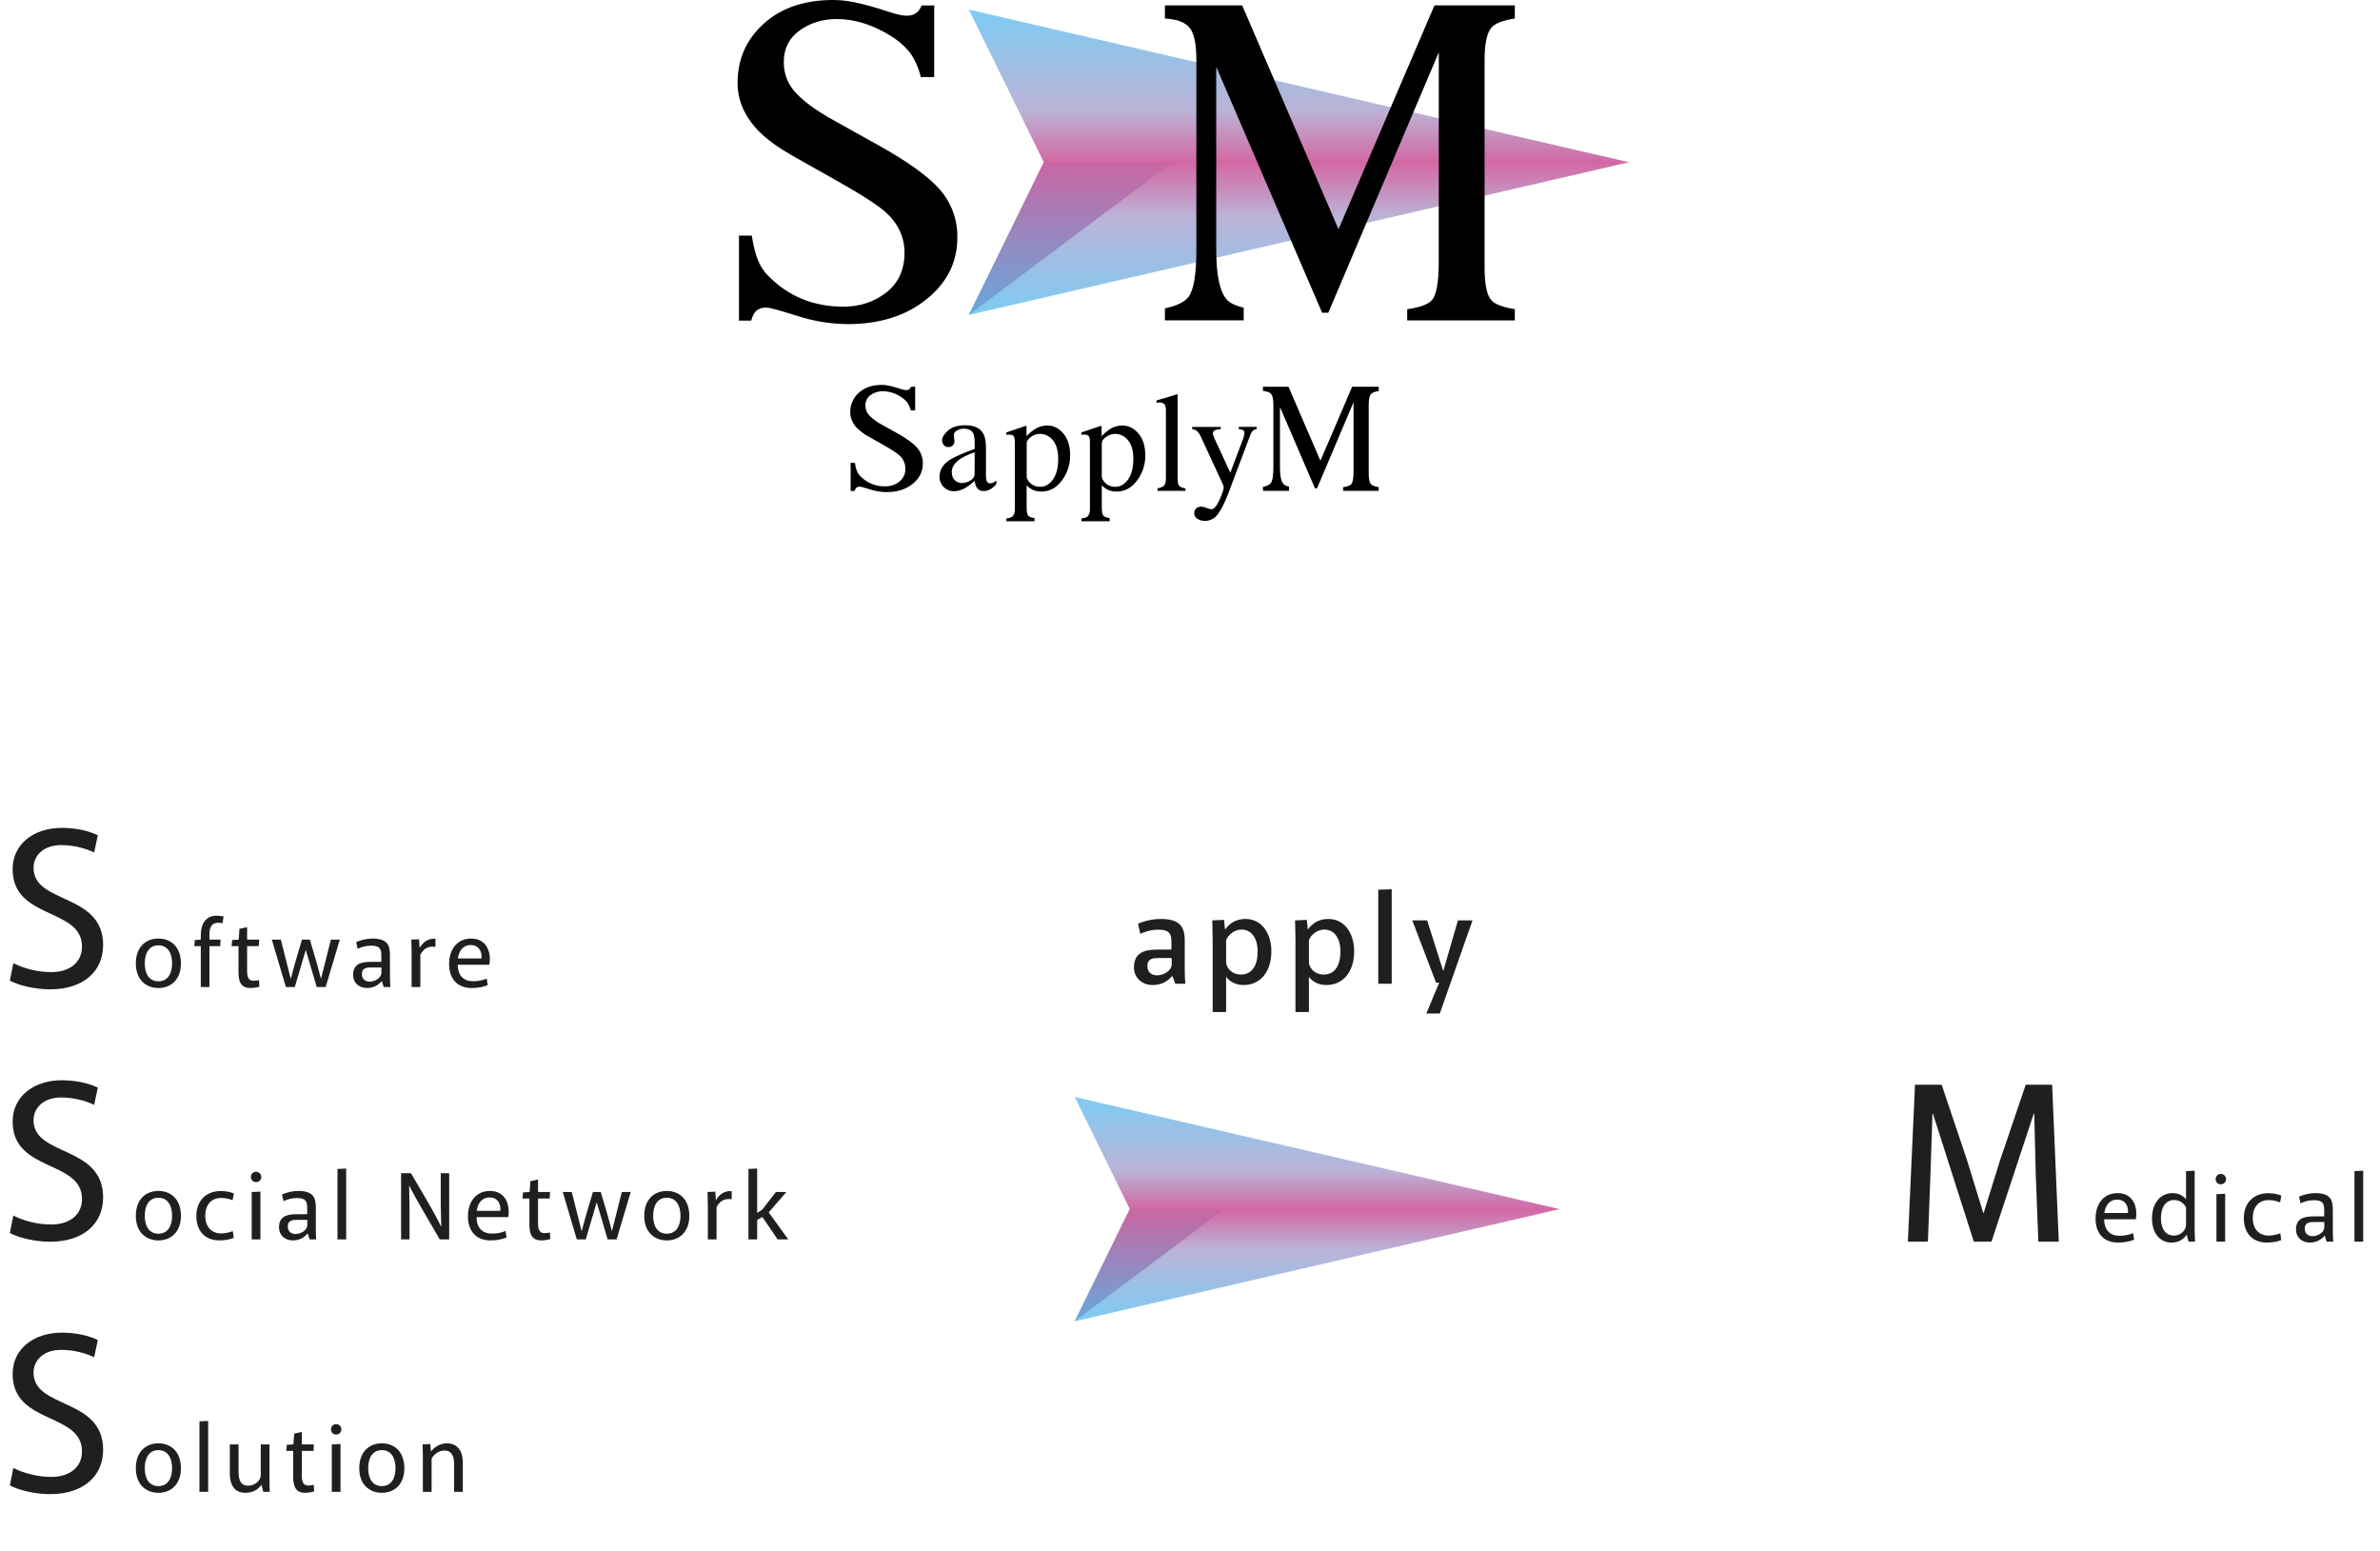 <svg width="313" height="204" viewBox="0 0 313 204" fill="none" xmlns="http://www.w3.org/2000/svg">
<path d="M6.585 130.096C11.025 130.096 13.562 127.68 13.562 124.266C13.562 117.38 4.41 118.92 4.41 114.117C4.41 112.547 5.679 111.127 8.035 111.127C9.847 111.127 11.357 111.61 12.384 112.094L12.867 109.828C11.72 109.285 10.088 108.862 8.125 108.862C4.531 108.862 1.661 110.916 1.661 114.299C1.661 120.974 10.783 119.313 10.783 124.478C10.783 126.562 9.152 127.831 6.736 127.831C4.954 127.831 3.111 127.347 1.752 126.653L1.299 128.948C2.537 129.613 4.682 130.096 6.585 130.096ZM20.836 129.921C22.468 129.921 23.794 128.825 23.794 126.695C23.794 124.502 22.468 123.418 20.836 123.418C19.204 123.418 17.865 124.489 17.865 126.695C17.865 128.838 19.204 129.921 20.836 129.921ZM20.836 129.042C19.612 129.042 19.038 128.047 19.038 126.683C19.038 125.318 19.612 124.311 20.836 124.311C22.047 124.311 22.634 125.318 22.634 126.683C22.634 128.047 22.047 129.042 20.836 129.042ZM26.407 129.794H27.542V124.413H28.958L29.009 123.558H27.542V122.946C27.542 122.016 27.746 121.34 28.728 121.34C28.932 121.34 29.098 121.378 29.264 121.403L29.404 120.511C29.162 120.46 28.805 120.409 28.486 120.409C27.147 120.409 26.407 121.378 26.407 122.972V123.558L25.617 123.622L25.553 124.413H26.407V129.794ZM32.92 129.921C33.379 129.921 33.825 129.832 34.106 129.743L34.068 128.876C33.876 128.914 33.698 128.965 33.379 128.965C32.907 128.965 32.499 128.774 32.499 127.754V124.413H34.029L34.08 123.558H32.499V121.914L31.492 122.143L31.39 123.558L30.523 123.609L30.459 124.413H31.364V127.881C31.364 129.258 31.823 129.921 32.92 129.921ZM37.598 129.794H38.772L40.2 124.948H40.225L41.653 129.794H42.827L44.688 123.558H43.515L42.227 128.672H42.202L41.692 126.759L40.748 123.558H39.715L38.772 126.746L38.249 128.672H38.223L36.935 123.558H35.749L37.598 129.794ZM48.263 129.921C49.091 129.921 49.742 129.564 50.188 129.029H50.226L50.468 129.794H51.336C51.297 129.335 51.285 128.799 51.285 128.264V125.56C51.285 124.171 50.826 123.418 48.964 123.418C48.212 123.418 47.395 123.622 46.834 123.89L47.038 124.757C47.51 124.54 48.084 124.349 48.811 124.349C50.035 124.349 50.15 124.859 50.15 125.713V126.479H48.785C47.51 126.479 46.439 126.734 46.439 128.213C46.439 129.144 47.128 129.921 48.263 129.921ZM48.62 129.08C48.033 129.08 47.599 128.748 47.599 128.085C47.599 127.218 48.301 127.218 48.977 127.218H50.163V127.945C50.111 128.659 49.244 129.08 48.62 129.08ZM54.131 129.794H55.279V125.56C55.7 124.681 56.401 124.375 57.268 124.515V123.444C56.325 123.367 55.636 123.877 55.202 124.617H55.177L55.113 123.507L54.093 123.558C54.106 124.158 54.131 124.795 54.131 125.509V129.794ZM62.035 129.921C62.941 129.921 63.655 129.743 64.139 129.539L64.012 128.685C63.553 128.863 62.992 129.029 62.227 129.029C61.015 129.029 60.212 128.34 60.199 126.861H64.356C64.662 125.076 63.897 123.418 61.972 123.418C60.136 123.418 59.064 124.808 59.064 126.772C59.064 128.685 60.123 129.921 62.035 129.921ZM60.225 126.032C60.327 125.127 60.85 124.273 61.883 124.273C62.992 124.273 63.336 125.101 63.336 125.828C63.336 125.892 63.336 125.956 63.323 126.032H60.225Z" fill="#1F1F1F"/>
<path d="M6.585 163.283C11.025 163.283 13.562 160.867 13.562 157.454C13.562 150.567 4.41 152.108 4.41 147.305C4.41 145.734 5.679 144.315 8.035 144.315C9.847 144.315 11.357 144.798 12.384 145.281L12.867 143.016C11.72 142.472 10.088 142.049 8.125 142.049C4.531 142.049 1.661 144.103 1.661 147.486C1.661 154.162 10.783 152.5 10.783 157.665C10.783 159.749 9.152 161.018 6.736 161.018C4.954 161.018 3.111 160.535 1.752 159.84L1.299 162.136C2.537 162.8 4.682 163.283 6.585 163.283ZM20.836 163.109C22.468 163.109 23.794 162.012 23.794 159.883C23.794 157.69 22.468 156.606 20.836 156.606C19.204 156.606 17.865 157.677 17.865 159.883C17.865 162.025 19.204 163.109 20.836 163.109ZM20.836 162.229C19.612 162.229 19.038 161.234 19.038 159.87C19.038 158.506 19.612 157.498 20.836 157.498C22.047 157.498 22.634 158.506 22.634 159.87C22.634 161.234 22.047 162.229 20.836 162.229ZM28.856 163.109C29.621 163.109 30.335 162.956 30.743 162.777L30.615 161.885C30.233 162.038 29.697 162.191 29.072 162.191C27.874 162.191 26.994 161.375 26.994 159.87C26.994 158.467 27.759 157.524 29.085 157.524C29.71 157.524 30.245 157.677 30.59 157.83L30.756 156.937C30.348 156.746 29.684 156.618 29.047 156.618C27.058 156.618 25.821 157.932 25.821 159.908C25.821 161.91 27.007 163.109 28.856 163.109ZM33.675 155.445C34.058 155.445 34.364 155.152 34.364 154.769C34.364 154.387 34.058 154.081 33.675 154.081C33.28 154.081 33 154.387 33 154.769C33 155.152 33.28 155.445 33.675 155.445ZM33.102 162.981H34.249V156.695L33.102 156.746V162.981ZM38.513 163.109C39.342 163.109 39.992 162.752 40.439 162.216H40.477L40.719 162.981H41.586C41.548 162.522 41.535 161.987 41.535 161.451V158.748C41.535 157.358 41.076 156.606 39.214 156.606C38.462 156.606 37.646 156.81 37.085 157.077L37.289 157.945C37.761 157.728 38.335 157.537 39.061 157.537C40.286 157.537 40.4 158.047 40.4 158.901V159.666H39.036C37.761 159.666 36.69 159.921 36.69 161.4C36.69 162.331 37.378 163.109 38.513 163.109ZM38.87 162.267C38.284 162.267 37.85 161.936 37.85 161.273C37.85 160.406 38.551 160.406 39.227 160.406H40.413V161.132C40.362 161.847 39.495 162.267 38.87 162.267ZM44.382 162.981H45.529V153.66L44.382 153.711V162.981ZM52.748 162.981H53.858V158.901L53.807 155.93H53.832C54.801 157.868 56.191 160.112 57.836 162.981H59.073V154.272H57.964V158.263L58.027 161.273H58.002C56.956 159.13 55.401 156.593 54.049 154.272H52.748V162.981ZM64.513 163.109C65.418 163.109 66.132 162.93 66.617 162.726L66.489 161.872C66.03 162.051 65.469 162.216 64.704 162.216C63.492 162.216 62.689 161.528 62.676 160.049H66.833C67.139 158.263 66.374 156.606 64.449 156.606C62.613 156.606 61.541 157.996 61.541 159.959C61.541 161.872 62.6 163.109 64.513 163.109ZM62.702 159.22C62.804 158.314 63.327 157.46 64.359 157.46C65.469 157.46 65.813 158.289 65.813 159.016C65.813 159.079 65.813 159.143 65.8 159.22H62.702ZM71.181 163.109C71.64 163.109 72.086 163.02 72.367 162.93L72.329 162.063C72.137 162.102 71.959 162.153 71.64 162.153C71.168 162.153 70.76 161.961 70.76 160.941V157.6H72.29L72.341 156.746H70.76V155.101L69.753 155.331L69.651 156.746L68.784 156.797L68.72 157.6H69.625V161.069C69.625 162.446 70.084 163.109 71.181 163.109ZM75.859 162.981H77.032L78.461 158.136H78.486L79.914 162.981H81.088L82.949 156.746H81.776L80.488 161.859H80.463L79.953 159.947L79.009 156.746H77.976L77.032 159.934L76.51 161.859H76.484L75.196 156.746H74.01L75.859 162.981ZM87.697 163.109C89.329 163.109 90.655 162.012 90.655 159.883C90.655 157.69 89.329 156.606 87.697 156.606C86.064 156.606 84.726 157.677 84.726 159.883C84.726 162.025 86.064 163.109 87.697 163.109ZM87.697 162.229C86.473 162.229 85.899 161.234 85.899 159.87C85.899 158.506 86.473 157.498 87.697 157.498C88.908 157.498 89.495 158.506 89.495 159.87C89.495 161.234 88.908 162.229 87.697 162.229ZM93.09 162.981H94.237V158.748C94.658 157.868 95.359 157.562 96.227 157.702V156.631C95.283 156.555 94.594 157.065 94.161 157.804H94.135L94.072 156.695L93.051 156.746C93.064 157.345 93.09 157.983 93.09 158.697V162.981ZM98.431 162.981H99.578V160.431L100.254 160.023L102.269 162.981H103.672L101.096 159.424L103.417 156.746H102.039L100.229 159.079L99.578 159.488V153.66L98.431 153.711V162.981Z" fill="#1F1F1F"/>
<path d="M6.585 196.472C11.025 196.472 13.562 194.056 13.562 190.642C13.562 183.756 4.41 185.296 4.41 180.493C4.41 178.923 5.679 177.503 8.035 177.503C9.847 177.503 11.357 177.986 12.384 178.47L12.867 176.204C11.72 175.661 10.088 175.238 8.125 175.238C4.531 175.238 1.661 177.292 1.661 180.675C1.661 187.35 10.783 185.689 10.783 190.854C10.783 192.938 9.152 194.207 6.736 194.207C4.954 194.207 3.111 193.723 1.752 193.029L1.299 195.324C2.537 195.989 4.682 196.472 6.585 196.472ZM20.836 196.297C22.468 196.297 23.794 195.201 23.794 193.071C23.794 190.878 22.468 189.794 20.836 189.794C19.204 189.794 17.865 190.865 17.865 193.071C17.865 195.214 19.204 196.297 20.836 196.297ZM20.836 195.418C19.612 195.418 19.038 194.423 19.038 193.059C19.038 191.694 19.612 190.687 20.836 190.687C22.047 190.687 22.634 191.694 22.634 193.059C22.634 194.423 22.047 195.418 20.836 195.418ZM26.229 196.17H27.377V186.849L26.229 186.9V196.17ZM32.278 196.297C33.272 196.297 33.922 195.877 34.369 195.265H34.394L34.624 196.17H35.478C35.453 195.647 35.44 195.086 35.44 194.461V189.934H34.292V194.002C34.292 194.665 33.502 195.367 32.66 195.367C31.665 195.367 31.372 194.64 31.372 193.53V189.934H30.224V193.696C30.224 195.596 31.079 196.297 32.278 196.297ZM40.117 196.297C40.576 196.297 41.022 196.208 41.303 196.119L41.264 195.252C41.073 195.29 40.895 195.341 40.576 195.341C40.104 195.341 39.696 195.15 39.696 194.13V190.789H41.226L41.277 189.934H39.696V188.289L38.688 188.519L38.586 189.934L37.719 189.985L37.656 190.789H38.561V194.257C38.561 195.634 39.02 196.297 40.117 196.297ZM44.209 188.634C44.591 188.634 44.897 188.34 44.897 187.958C44.897 187.575 44.591 187.269 44.209 187.269C43.813 187.269 43.533 187.575 43.533 187.958C43.533 188.34 43.813 188.634 44.209 188.634ZM43.635 196.17H44.782V189.883L43.635 189.934V196.17ZM50.219 196.297C51.851 196.297 53.178 195.201 53.178 193.071C53.178 190.878 51.851 189.794 50.219 189.794C48.587 189.794 47.248 190.865 47.248 193.071C47.248 195.214 48.587 196.297 50.219 196.297ZM50.219 195.418C48.995 195.418 48.421 194.423 48.421 193.059C48.421 191.694 48.995 190.687 50.219 190.687C51.431 190.687 52.017 191.694 52.017 193.059C52.017 194.423 51.431 195.418 50.219 195.418ZM55.612 196.17H56.76V191.809C57.104 191.197 57.729 190.738 58.443 190.738C59.412 190.738 59.718 191.49 59.718 192.485V196.17H60.866V192.357C60.866 190.495 59.909 189.794 58.787 189.794C57.856 189.794 57.155 190.279 56.696 190.84H56.67L56.594 189.883L55.574 189.934C55.587 190.457 55.612 190.993 55.612 191.605V196.17Z" fill="#1F1F1F"/>
<path d="M250.912 163.267H253.54L253.872 154.688L254.144 146.442H254.204L259.581 163.267H261.906L267.464 146.442H267.525L267.736 154.688L268.068 163.267H270.757L269.881 142.636H266.407L263.024 152.604L260.879 159.491H260.819L258.705 152.604L255.352 142.636H251.848L250.912 163.267ZM278.564 163.394C279.469 163.394 280.183 163.216 280.668 163.012L280.54 162.157C280.081 162.336 279.52 162.502 278.755 162.502C277.544 162.502 276.74 161.813 276.728 160.334H280.885C281.191 158.549 280.426 156.891 278.5 156.891C276.664 156.891 275.593 158.281 275.593 160.244C275.593 162.157 276.651 163.394 278.564 163.394ZM276.753 159.505C276.855 158.6 277.378 157.745 278.411 157.745C279.52 157.745 279.865 158.574 279.865 159.301C279.865 159.365 279.865 159.428 279.852 159.505H276.753ZM285.589 163.394C286.508 163.394 287.158 162.973 287.566 162.361H287.591L287.821 163.267H288.675C288.65 162.82 288.624 162.132 288.624 161.66V153.945L287.489 153.996V157.681H287.464C287.12 157.248 286.559 156.891 285.717 156.891C284.097 156.891 283.014 158.243 283.014 160.232C283.014 162.081 284.008 163.394 285.589 163.394ZM285.895 162.476C284.837 162.476 284.187 161.622 284.187 160.193C284.187 158.906 284.722 157.796 285.934 157.796C286.571 157.796 287.196 158.166 287.489 158.765V161.048C287.489 161.762 286.814 162.476 285.895 162.476ZM292.064 155.73C292.446 155.73 292.752 155.437 292.752 155.055C292.752 154.672 292.446 154.366 292.064 154.366C291.668 154.366 291.388 154.672 291.388 155.055C291.388 155.437 291.668 155.73 292.064 155.73ZM291.49 163.267H292.638V156.98L291.49 157.031V163.267ZM298.126 163.394C298.891 163.394 299.605 163.241 300.013 163.063L299.885 162.17C299.503 162.323 298.967 162.476 298.342 162.476C297.144 162.476 296.264 161.66 296.264 160.155C296.264 158.753 297.029 157.809 298.355 157.809C298.98 157.809 299.515 157.962 299.86 158.115L300.026 157.222C299.617 157.031 298.954 156.904 298.317 156.904C296.328 156.904 295.091 158.217 295.091 160.193C295.091 162.195 296.277 163.394 298.126 163.394ZM303.774 163.394C304.603 163.394 305.253 163.037 305.7 162.502H305.738L305.98 163.267H306.847C306.809 162.808 306.796 162.272 306.796 161.736V159.033C306.796 157.643 306.337 156.891 304.476 156.891C303.723 156.891 302.907 157.095 302.346 157.363L302.55 158.23C303.022 158.013 303.596 157.822 304.323 157.822C305.547 157.822 305.661 158.332 305.661 159.186V159.951H304.297C303.022 159.951 301.951 160.206 301.951 161.685C301.951 162.616 302.639 163.394 303.774 163.394ZM304.131 162.553C303.545 162.553 303.111 162.221 303.111 161.558C303.111 160.691 303.813 160.691 304.488 160.691H305.674V161.418C305.623 162.132 304.756 162.553 304.131 162.553ZM309.643 163.267H310.791V153.945L309.643 153.996V163.267Z" fill="#1F1F1F"/>
<path d="M205.11 158.994L141.344 144.251L156.299 158.994L141.344 173.739L205.11 158.994Z" fill="url(#paint0_linear_819_2672)"/>
<path style="mix-blend-mode:multiply" d="M161.004 158.993L141.344 144.251L148.585 158.993L141.344 173.737L161.004 158.993Z" fill="url(#paint1_linear_819_2672)"/>
<g style="mix-blend-mode:multiply">
<path style="mix-blend-mode:multiply" d="M148.585 158.992L141.344 173.737L161.004 158.992H148.585Z" fill="url(#paint2_linear_819_2672)"/>
</g>
<path d="M151.593 129.527C152.68 129.527 153.547 129.068 154.142 128.354H154.193L154.567 129.357H155.893C155.825 128.762 155.808 128.048 155.808 127.334V123.68C155.808 121.81 155.128 120.841 152.629 120.841C151.542 120.841 150.403 121.13 149.672 121.47L149.961 122.796C150.607 122.507 151.372 122.252 152.357 122.252C153.887 122.252 154.057 122.898 154.057 123.901V124.87H152.187C150.488 124.87 149.128 125.278 149.128 127.216C149.128 128.473 150.08 129.527 151.593 129.527ZM152.187 128.252C151.457 128.252 150.896 127.861 150.896 127.046C150.896 125.975 151.729 125.975 152.527 125.975H154.091V126.893C154.006 127.742 152.935 128.252 152.187 128.252ZM159.481 133.08H161.249V128.49H161.283C161.844 129.221 162.694 129.527 163.561 129.527C165.652 129.527 167.199 127.895 167.199 125.091C167.199 122.711 165.924 120.841 163.799 120.841C162.677 120.841 161.793 121.3 161.147 122.184H161.096L160.977 120.96L159.43 121.028C159.447 121.895 159.481 122.898 159.481 123.884V133.08ZM163.204 128.15C161.895 128.15 161.249 127.165 161.249 126.502V123.612C161.589 122.83 162.405 122.235 163.272 122.235C164.513 122.235 165.397 123.255 165.397 125.142C165.397 126.876 164.7 128.15 163.204 128.15ZM170.37 133.08H172.138V128.49H172.172C172.733 129.221 173.583 129.527 174.45 129.527C176.541 129.527 178.088 127.895 178.088 125.091C178.088 122.711 176.813 120.841 174.688 120.841C173.566 120.841 172.682 121.3 172.036 122.184H171.985L171.866 120.96L170.319 121.028C170.336 121.895 170.37 122.898 170.37 123.884V133.08ZM174.093 128.15C172.784 128.15 172.138 127.165 172.138 126.502V123.612C172.478 122.83 173.294 122.235 174.161 122.235C175.402 122.235 176.286 123.255 176.286 125.142C176.286 126.876 175.589 128.15 174.093 128.15ZM181.259 129.357H183.027V116.931L181.259 116.999V129.357ZM187.587 133.267H189.354L193.655 121.028H191.734L189.83 127.623H189.779L187.689 121.028H185.734L188.861 129.221H189.269L187.587 133.267Z" fill="#1F1F1F"/>
<path d="M124.871 60.49C125.423 60.13 126.526 59.641 128.179 59.022V58.255C128.179 57.643 128.116 57.216 127.991 56.976C127.787 56.574 127.362 56.372 126.721 56.372C126.414 56.373 126.113 56.453 125.847 56.606C125.722 56.667 125.617 56.762 125.544 56.88C125.47 56.999 125.431 57.135 125.432 57.274C125.437 57.396 125.453 57.518 125.477 57.638C125.499 57.747 125.514 57.856 125.522 57.967C125.536 58.103 125.512 58.241 125.453 58.365C125.394 58.489 125.303 58.595 125.188 58.67C125.052 58.751 124.895 58.791 124.737 58.788C124.62 58.794 124.503 58.774 124.395 58.728C124.287 58.682 124.192 58.611 124.116 58.521C123.976 58.357 123.899 58.147 123.899 57.931C123.899 57.511 124.159 57.07 124.679 56.61C125.198 56.149 125.96 55.919 126.964 55.919C128.128 55.919 128.918 56.296 129.334 57.051C129.556 57.466 129.666 58.07 129.666 58.863V62.483C129.654 62.725 129.679 62.968 129.74 63.203C129.767 63.309 129.83 63.403 129.919 63.467C130.008 63.531 130.116 63.562 130.225 63.554C130.343 63.559 130.46 63.537 130.568 63.492C130.732 63.402 130.888 63.299 131.036 63.185V63.654C130.858 63.875 130.649 64.069 130.416 64.23C130.116 64.447 129.757 64.566 129.387 64.574C129.218 64.588 129.048 64.559 128.892 64.49C128.737 64.421 128.602 64.313 128.5 64.177C128.313 63.897 128.208 63.57 128.198 63.234C127.834 63.561 127.442 63.857 127.026 64.117C126.56 64.417 126.021 64.585 125.467 64.604C125.219 64.607 124.972 64.56 124.741 64.466C124.511 64.373 124.302 64.234 124.126 64.058C123.939 63.88 123.793 63.665 123.695 63.427C123.598 63.189 123.551 62.932 123.559 62.675C123.563 61.804 124 61.076 124.871 60.49ZM128.179 59.482C127.582 59.668 127.007 59.922 126.466 60.237C125.601 60.772 125.169 61.379 125.169 62.058C125.169 62.603 125.349 63.002 125.709 63.264C125.936 63.431 126.212 63.52 126.494 63.517C126.895 63.513 127.287 63.397 127.626 63.183C127.989 62.962 128.172 62.679 128.172 62.337L128.179 59.482Z" fill="black"/>
<path d="M139.847 57.005C139.251 56.299 138.537 55.947 137.707 55.948C137.116 55.958 136.54 56.136 136.046 56.462C135.668 56.718 135.317 57.014 135.001 57.345V56.127C135.002 56.095 134.994 56.062 134.978 56.033C134.972 56.021 134.962 56.011 134.95 56.004C134.938 55.996 134.924 55.993 134.91 55.993C133.733 56.401 133.099 56.614 133.099 56.614L132.344 56.86V57.175L132.485 57.156C132.542 57.156 132.604 57.147 132.674 57.147C132.98 57.147 133.189 57.211 133.301 57.335C133.412 57.46 133.467 57.756 133.467 58.213V66.866C133.493 67.203 133.413 67.54 133.238 67.83C133.102 68.011 132.805 68.126 132.348 68.173V68.54H136.046V68.117C135.789 68.096 135.539 68.021 135.312 67.898C135.124 67.76 135.014 67.386 135.014 66.781V63.822C135.307 64.136 135.672 64.374 136.078 64.514C136.361 64.604 136.656 64.647 136.952 64.641C138.039 64.641 138.942 64.152 139.66 63.174C140.366 62.231 140.743 61.083 140.736 59.906C140.741 58.678 140.445 57.711 139.847 57.005ZM138.477 63.044C138.019 63.69 137.465 64.012 136.814 64.012C136.428 64.021 136.047 63.916 135.72 63.71C135.395 63.489 135.15 63.168 135.022 62.797V58.268C135.022 58.003 135.205 57.735 135.571 57.462C135.92 57.194 136.348 57.05 136.788 57.052C137.109 57.057 137.424 57.132 137.712 57.274C137.999 57.416 138.252 57.62 138.451 57.871C138.927 58.416 139.167 59.241 139.168 60.347C139.168 61.501 138.938 62.401 138.477 63.046V63.044Z" fill="black"/>
<path d="M149.726 57.005C149.128 56.299 148.415 55.947 147.586 55.948C146.992 55.957 146.414 56.136 145.918 56.462C145.54 56.719 145.19 57.015 144.874 57.345V56.127C144.875 56.095 144.867 56.062 144.851 56.033C144.845 56.021 144.835 56.011 144.823 56.004C144.811 55.996 144.797 55.993 144.783 55.993C143.606 56.401 142.972 56.614 142.972 56.614L142.217 56.86V57.175L142.36 57.156C142.423 57.15 142.486 57.147 142.549 57.147C142.855 57.147 143.062 57.211 143.174 57.335C143.285 57.46 143.342 57.756 143.342 58.213V66.866C143.367 67.203 143.287 67.54 143.113 67.83C142.977 68.011 142.68 68.126 142.221 68.173V68.54H145.931V68.117C145.674 68.095 145.424 68.02 145.197 67.898C144.999 67.76 144.9 67.386 144.9 66.781V63.822C145.192 64.136 145.557 64.374 145.963 64.514C146.246 64.604 146.542 64.647 146.838 64.641C147.926 64.641 148.828 64.152 149.547 63.174C150.252 62.231 150.63 61.083 150.622 59.906C150.622 58.678 150.323 57.711 149.726 57.005ZM148.356 63.044C147.898 63.69 147.344 64.012 146.693 64.012C146.307 64.021 145.926 63.916 145.599 63.71C145.274 63.489 145.029 63.168 144.9 62.797V58.268C144.9 58.003 145.083 57.735 145.45 57.462C145.799 57.194 146.227 57.05 146.667 57.052C146.987 57.057 147.303 57.132 147.591 57.274C147.878 57.416 148.131 57.62 148.329 57.871C148.807 58.416 149.047 59.241 149.047 60.347C149.047 61.501 148.816 62.401 148.356 63.046V63.044Z" fill="black"/>
<path d="M155.144 63.956C154.963 63.804 154.872 63.466 154.872 62.943V52.159C154.875 52.074 154.87 51.988 154.859 51.903C154.855 51.886 154.845 51.871 154.831 51.861C154.818 51.851 154.8 51.846 154.783 51.848C153.755 52.173 152.861 52.439 152.102 52.646V52.978C152.234 52.954 152.367 52.936 152.502 52.926C152.868 52.926 153.111 53.051 153.232 53.303C153.315 53.568 153.349 53.845 153.332 54.122V62.905C153.332 63.408 153.233 63.743 153.034 63.909C152.796 64.076 152.518 64.177 152.228 64.203V64.545H155.904V64.209C155.633 64.193 155.371 64.106 155.144 63.956Z" fill="black"/>
<path d="M162.92 56.136V56.443L163.087 56.453C163.233 56.459 163.376 56.504 163.5 56.583C163.555 56.622 163.599 56.675 163.627 56.736C163.655 56.797 163.668 56.865 163.662 56.932C163.654 57.05 163.634 57.168 163.604 57.283C163.564 57.455 163.536 57.566 163.519 57.615L161.801 62.161L159.716 57.651C159.637 57.474 159.584 57.34 159.554 57.251C159.524 57.166 159.509 57.078 159.508 56.989C159.508 56.755 159.646 56.598 159.922 56.519C160.121 56.463 160.328 56.435 160.535 56.437V56.136H156.787V56.435C157.036 56.455 157.273 56.551 157.466 56.709C157.695 56.969 157.876 57.267 158.002 57.589L160.843 63.73C160.868 63.796 160.888 63.864 160.903 63.933C160.918 63.995 160.927 64.058 160.929 64.122C160.929 64.384 160.745 64.922 160.377 65.737C160.008 66.553 159.658 66.961 159.327 66.962C159.101 66.939 158.88 66.882 158.672 66.79C158.453 66.697 158.22 66.639 157.982 66.619C157.74 66.61 157.504 66.692 157.319 66.849C157.235 66.922 157.167 67.013 157.122 67.115C157.076 67.217 157.054 67.328 157.057 67.44C157.047 67.602 157.083 67.763 157.162 67.905C157.24 68.047 157.357 68.163 157.499 68.242C157.785 68.407 158.111 68.495 158.442 68.495C158.777 68.498 159.108 68.42 159.407 68.267C159.705 68.115 159.962 67.892 160.156 67.619C160.605 67.038 161.076 66.098 161.569 64.799L164.4 57.283C164.468 57.067 164.576 56.865 164.719 56.688C164.864 56.534 165.062 56.441 165.274 56.428V56.128L162.92 56.136Z" fill="black"/>
<path d="M117.979 56.959L115.99 55.849C115.385 55.538 114.831 55.137 114.346 54.66C114.173 54.481 114.037 54.27 113.946 54.039C113.855 53.807 113.811 53.56 113.816 53.311C113.806 53.042 113.864 52.776 113.985 52.535C114.106 52.295 114.285 52.09 114.506 51.937C114.98 51.604 115.547 51.431 116.126 51.443C116.989 51.464 117.828 51.735 118.541 52.222C118.819 52.402 119.068 52.622 119.281 52.875C119.516 53.203 119.683 53.573 119.774 53.966H120.357V50.852H119.819C119.615 51.364 119.181 51.39 118.454 51.148C117.099 50.699 116.484 50.614 115.969 50.614C114.711 50.614 113.704 50.957 112.95 51.643C112.584 51.964 112.293 52.361 112.098 52.806C111.902 53.252 111.806 53.734 111.817 54.221C111.817 54.999 112.137 55.712 112.778 56.359C113.194 56.751 113.657 57.09 114.157 57.368L116.088 58.457C117.198 59.086 117.925 59.556 118.271 59.865C118.52 60.081 118.72 60.348 118.857 60.648C118.994 60.948 119.066 61.274 119.066 61.603C119.081 61.933 119.018 62.263 118.881 62.563C118.744 62.864 118.537 63.127 118.277 63.332C117.744 63.748 117.083 63.967 116.407 63.953C115.796 63.968 115.189 63.855 114.625 63.622C114.061 63.389 113.551 63.041 113.129 62.6C112.778 62.239 112.576 61.805 112.425 60.862H111.868V64.559H112.397C112.468 64.37 112.54 63.992 113.053 63.992C113.227 63.992 113.631 64.113 114.397 64.351C115.106 64.582 115.845 64.703 116.59 64.712C117.983 64.712 119.127 64.352 120.023 63.632C120.918 62.912 121.366 62.017 121.364 60.945C121.378 60.183 121.109 59.444 120.61 58.869C120.1 58.289 119.223 57.652 117.979 56.959Z" fill="black"/>
<path d="M178.008 62.02C178.008 62.884 177.91 63.431 177.715 63.662C177.555 63.85 177.196 63.983 176.636 64.062V64.547H181.32V64.056C180.821 63.981 180.487 63.858 180.319 63.692C180.108 63.482 180.002 63.004 180.002 62.26V53.218C180.002 52.491 180.108 52.017 180.319 51.795C180.487 51.618 180.82 51.492 181.32 51.418V50.852H177.825L173.652 60.587L169.453 50.852H166.098V51.418C166.273 51.435 166.811 51.452 167.132 51.771C167.355 51.995 167.466 52.474 167.466 53.214V61.467C167.466 62.544 167.351 63.231 167.121 63.528C166.947 63.753 166.606 63.917 166.098 64.02V64.543H169.525V63.994C169.256 63.949 169.005 63.831 168.8 63.652C168.487 63.313 168.33 62.584 168.33 61.467V53.518L172.935 64.215H173.205L178.008 52.892V62.02Z" fill="black"/>
<path d="M214.23 21.335L127.416 1.263L147.777 21.335L127.416 41.409L214.23 21.335Z" fill="url(#paint3_linear_819_2672)"/>
<path style="mix-blend-mode:multiply" d="M154.182 21.333L127.416 1.263L137.275 21.333L127.416 41.407L154.182 21.333Z" fill="url(#paint4_linear_819_2672)"/>
<g style="mix-blend-mode:multiply">
<path style="mix-blend-mode:multiply" d="M137.279 21.333L127.42 41.407L154.186 21.333H137.279Z" fill="url(#paint5_linear_819_2672)"/>
</g>
<path d="M115.668 19.183L109.657 15.83C107.409 14.583 105.751 13.384 104.685 12.235C104.162 11.693 103.751 11.053 103.476 10.352C103.201 9.652 103.067 8.903 103.082 8.151C103.082 6.378 103.778 4.994 105.17 3.999C106.561 3.004 108.193 2.506 110.067 2.504C112.474 2.504 114.907 3.289 117.368 4.859C118.207 5.401 118.96 6.065 119.603 6.83C120.315 7.819 120.822 8.941 121.096 10.129H122.858V0.717H121.209C120.592 2.265 119.278 2.346 117.085 1.617C112.986 0.255 111.124 0 109.565 0C105.778 0 102.737 1.037 100.442 3.112C98.147 5.187 97 7.785 97 10.906C97 13.264 97.969 15.419 99.906 17.372C100.954 18.396 102.356 19.411 104.113 20.417L109.95 23.71C113.308 25.598 115.509 27.017 116.555 27.97C118.155 29.461 118.955 31.213 118.955 33.226C118.955 35.463 118.16 37.205 116.57 38.453C114.98 39.701 113.093 40.325 110.909 40.325C106.881 40.325 103.615 38.917 100.997 36.236C99.935 35.149 99.325 33.837 98.868 30.984H97.185V42.16H98.783C99 41.565 99.216 40.438 100.767 40.448C101.291 40.448 102.518 40.816 104.83 41.535C106.974 42.229 109.21 42.596 111.463 42.622C115.674 42.622 119.134 41.534 121.843 39.359C124.552 37.184 125.905 34.475 125.904 31.233C125.946 28.928 125.134 26.689 123.624 24.947C122.081 23.2 119.429 21.279 115.668 19.183Z" fill="black"/>
<path d="M189.212 34.488C189.212 37.103 188.917 38.758 188.327 39.453C187.844 40.02 186.756 40.423 185.064 40.663V42.133H199.218V40.647C197.708 40.417 196.702 40.05 196.199 39.545C195.561 38.916 195.242 37.469 195.242 35.205V7.873C195.242 5.68 195.561 4.246 196.199 3.572C196.708 3.033 197.715 2.656 199.218 2.44V0.709H188.65L176.03 30.149L163.362 0.709H153.201V2.434C153.731 2.485 155.356 2.534 156.323 3.502C156.998 4.176 157.337 5.63 157.338 7.863V32.827C157.338 36.088 156.99 38.164 156.294 39.055C155.768 39.731 154.737 40.227 153.201 40.542V42.125H163.562V40.461C162.507 40.208 161.775 39.864 161.371 39.43C160.423 38.405 159.95 36.203 159.95 32.825V8.784L173.875 41.125H174.689L189.22 6.876L189.212 34.488Z" fill="black"/>
<defs>
<linearGradient id="paint0_linear_819_2672" x1="173.227" y1="173.737" x2="173.227" y2="144.251" gradientUnits="userSpaceOnUse">
<stop stop-color="#7DCCF3"/>
<stop offset="0.32" stop-color="#BBB3D7"/>
<stop offset="0.5" stop-color="#D268A3"/>
<stop offset="0.67" stop-color="#BBB3D7"/>
<stop offset="1" stop-color="#7DCCF3"/>
</linearGradient>
<linearGradient id="paint1_linear_819_2672" x1="151.173" y1="173.737" x2="151.173" y2="144.251" gradientUnits="userSpaceOnUse">
<stop stop-color="#7DCCF3"/>
<stop offset="0.32" stop-color="#BBB3D7"/>
<stop offset="0.5" stop-color="#D268A3"/>
<stop offset="0.67" stop-color="#BBB3D7"/>
<stop offset="1" stop-color="#7DCCF3"/>
</linearGradient>
<linearGradient id="paint2_linear_819_2672" x1="151.173" y1="173.737" x2="151.173" y2="158.992" gradientUnits="userSpaceOnUse">
<stop stop-color="#65A9DC"/>
<stop offset="1" stop-color="#C966A3"/>
</linearGradient>
<linearGradient id="paint3_linear_819_2672" x1="170.823" y1="41.407" x2="170.823" y2="1.263" gradientUnits="userSpaceOnUse">
<stop stop-color="#7DCCF3"/>
<stop offset="0.32" stop-color="#BBB3D7"/>
<stop offset="0.5" stop-color="#D268A3"/>
<stop offset="0.67" stop-color="#BBB3D7"/>
<stop offset="1" stop-color="#7DCCF3"/>
</linearGradient>
<linearGradient id="paint4_linear_819_2672" x1="140.798" y1="41.407" x2="140.798" y2="1.263" gradientUnits="userSpaceOnUse">
<stop stop-color="#7DCCF3"/>
<stop offset="0.32" stop-color="#BBB3D7"/>
<stop offset="0.5" stop-color="#D268A3"/>
<stop offset="0.67" stop-color="#BBB3D7"/>
<stop offset="1" stop-color="#7DCCF3"/>
</linearGradient>
<linearGradient id="paint5_linear_819_2672" x1="140.802" y1="41.407" x2="140.802" y2="21.333" gradientUnits="userSpaceOnUse">
<stop stop-color="#65A9DC"/>
<stop offset="1" stop-color="#C966A3"/>
</linearGradient>
</defs>
</svg>
